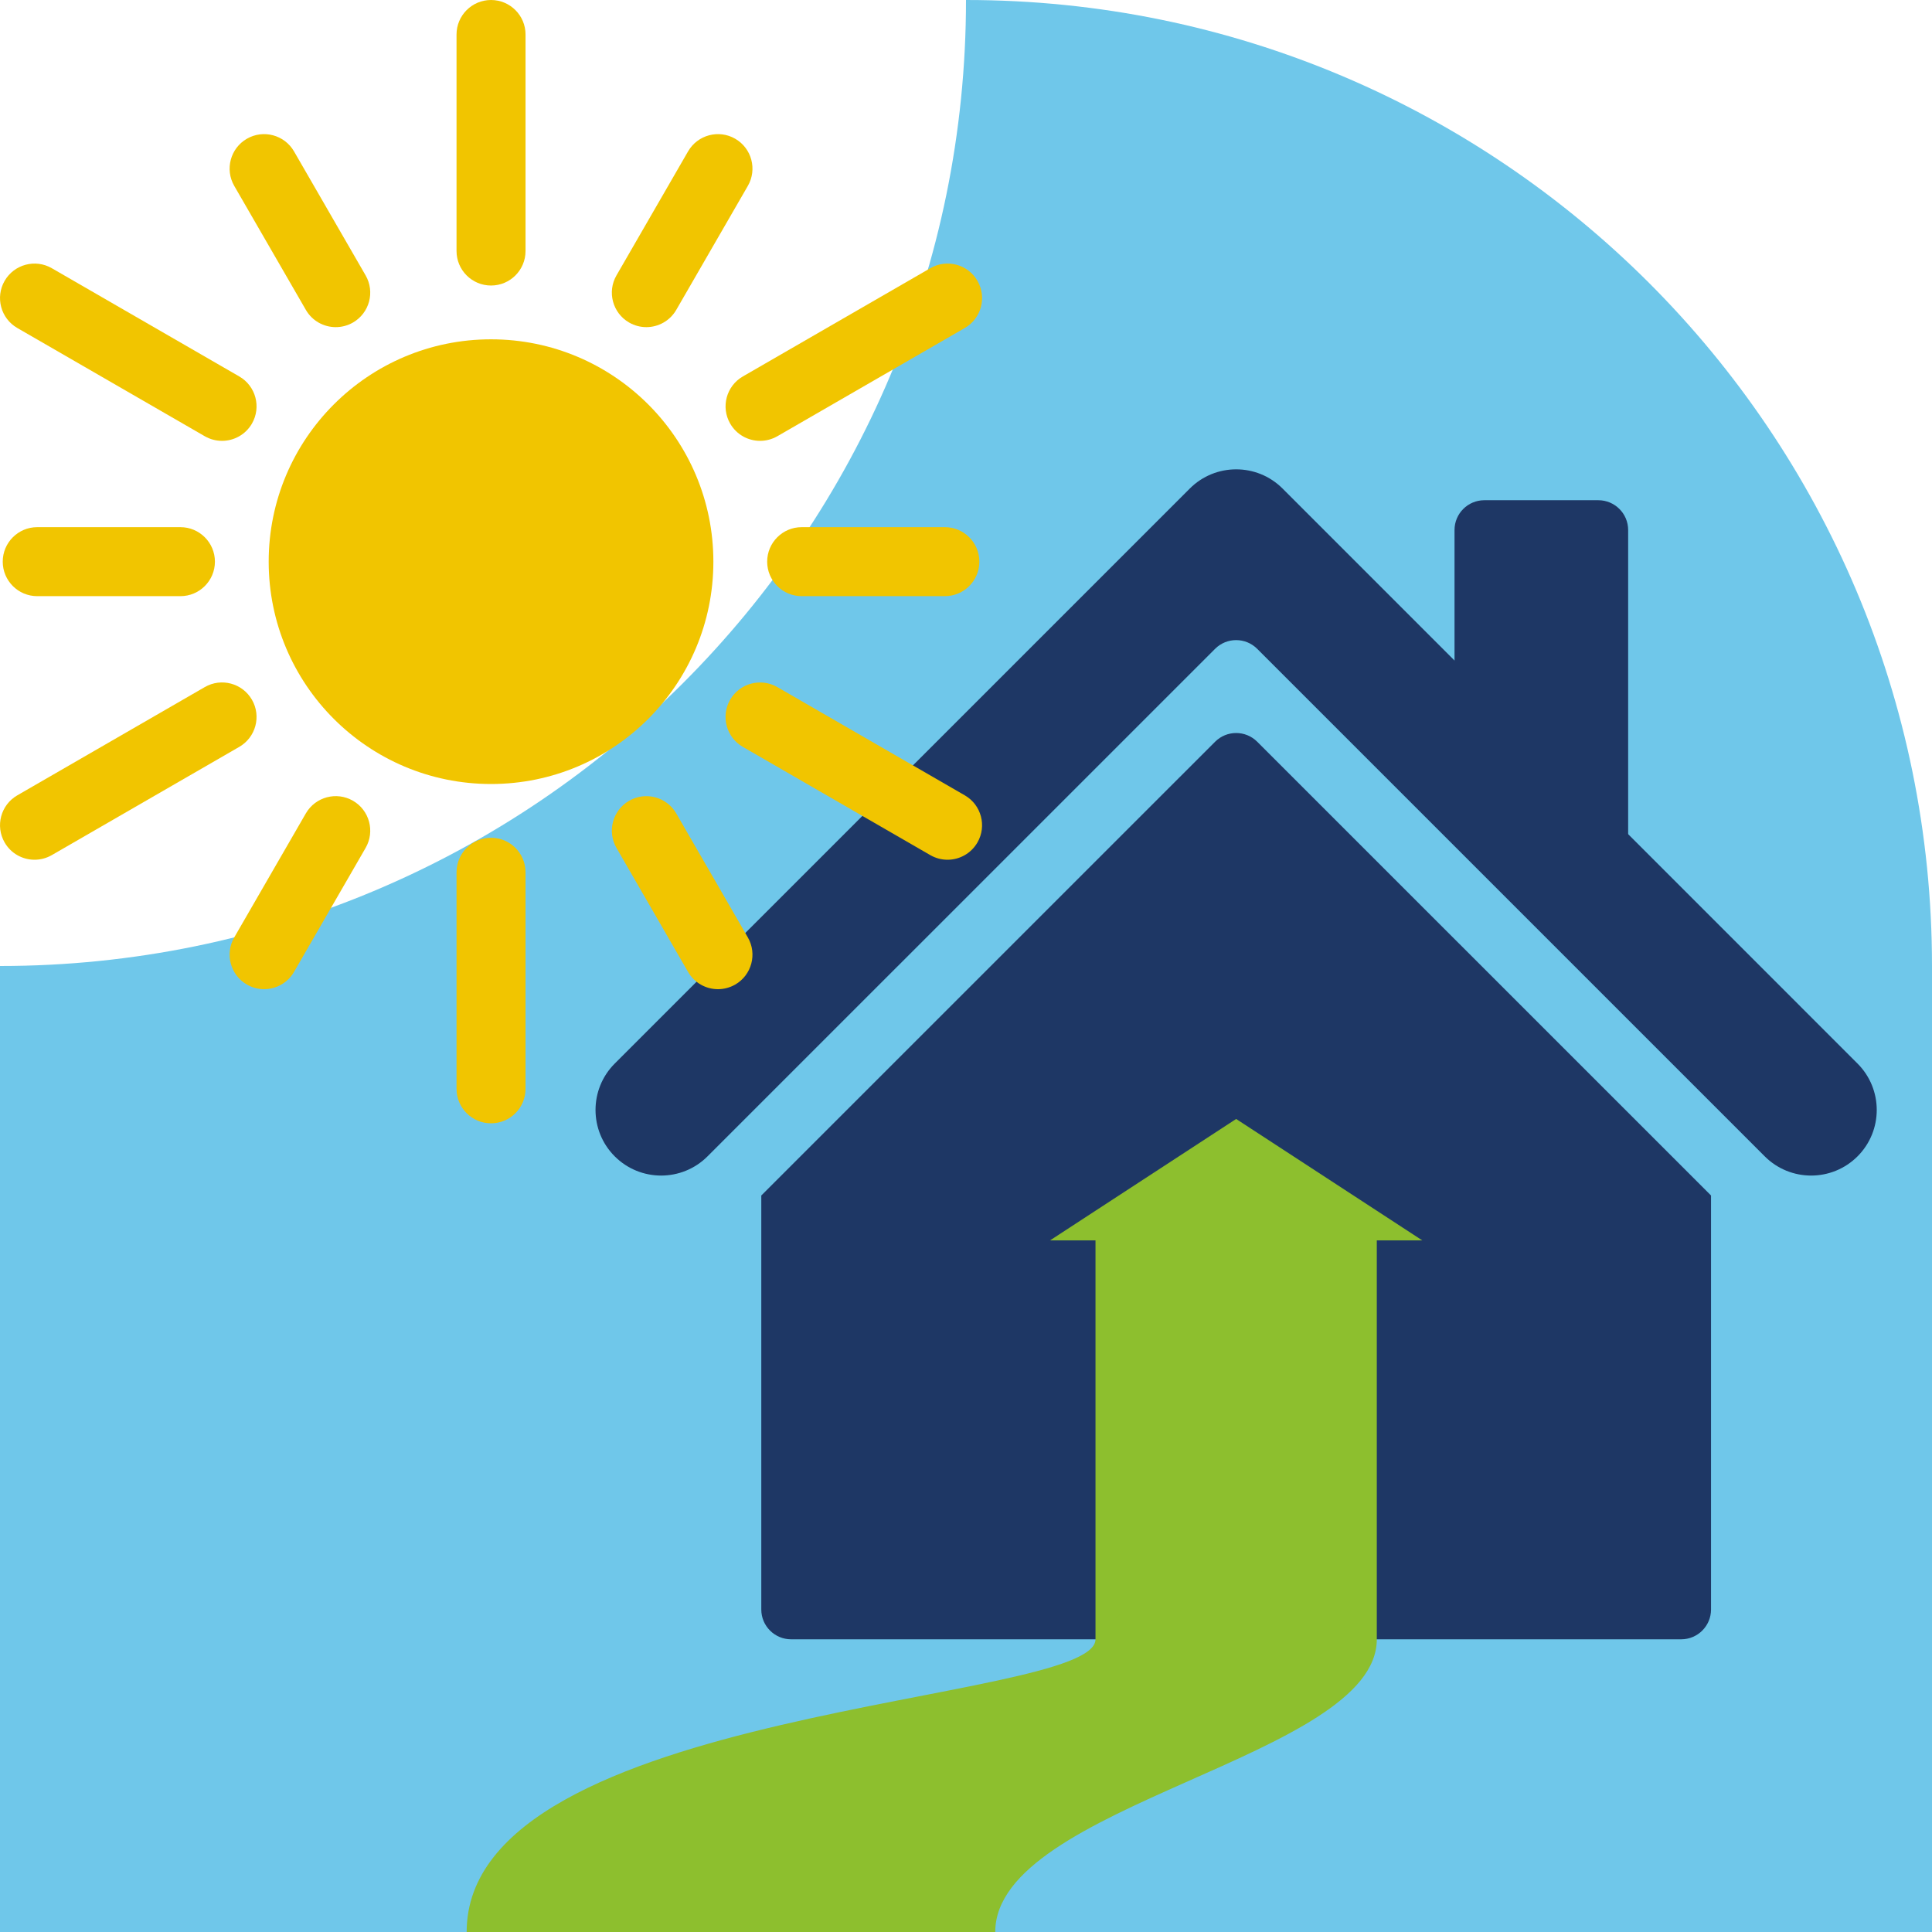 <?xml version="1.0" encoding="utf-8"?>
<!-- Generator: Adobe Illustrator 27.8.1, SVG Export Plug-In . SVG Version: 6.00 Build 0)  -->
<svg version="1.1" id="Layer_1" xmlns="http://www.w3.org/2000/svg" xmlns:xlink="http://www.w3.org/1999/xlink" x="0px" y="0px"
	 viewBox="0 0 70 70" style="enable-background:new 0 0 70 70;" xml:space="preserve">
<style type="text/css">
	.st0{fill:#6FC7EA;}
	.st1{fill:#1E3765;}
	.st2{fill:#8DBF2E;}
	.st3{fill:#F1C500;}
</style>
<path class="st0" d="M70,35C70,15.67,54.33,0,35,0l0,39.451L70,35z"/>
<rect x="0" y="35" class="st0" width="70" height="35"/>
<path class="st0" d="M0,35l38.046,3.113L35,0C35,19.33,19.33,35,0,35z"/>
<g>
	<path class="st1" d="M46.47,17.701c-0.928-0.928-2.434-0.928-3.362,0L22.273,38.535c-0.928,0.928-0.928,2.434,0,3.362
		c0.928,0.928,2.434,0.928,3.362,0l18.389-18.388c0.422-0.422,1.106-0.422,1.527,0l18.389,18.388c0.928,0.928,2.434,0.928,3.362,0
		s0.928-2.434,0-3.362L46.47,17.701z"/>
	<path class="st1" d="M52.7,27.413v-8.209c0-0.596,0.484-1.08,1.08-1.08h4.131c0.596,0,1.08,0.484,1.08,1.08v14.131L52.7,27.413z"/>
	<path class="st1" d="M45.552,26.875c-0.422-0.422-1.106-0.422-1.527,0L27.583,43.315v15c0,0.596,0.484,1.08,1.08,1.08h32.251
		c0.596,0,1.08-0.484,1.08-1.08v-15L45.552,26.875z"/>
</g>
<rect x="39.692" y="44.519" class="st2" width="10.192" height="14.876"/>
<path class="st2" d="M39.692,59.395c0,2.357-22.784,2.388-22.784,10.605H36.06c0-4.638,13.824-6.308,13.824-10.605l-7.334-2.854
	L39.692,59.395z"/>
<g>
	<circle class="st3" cx="17.791" cy="20.35" r="8.056"/>
	<path class="st3" d="M6.537,21.6H1.349c-0.69,0-1.25-0.56-1.25-1.25s0.56-1.25,1.25-1.25h5.188c0.69,0,1.25,0.56,1.25,1.25
		S7.227,21.6,6.537,21.6z"/>
	<path class="st3" d="M1.251,31.15c-0.432,0-0.852-0.224-1.083-0.625c-0.345-0.598-0.14-1.362,0.458-1.708l6.794-3.923
		c0.597-0.345,1.362-0.141,1.708,0.458c0.345,0.598,0.14,1.362-0.458,1.708l-6.794,3.923C1.678,31.096,1.464,31.15,1.251,31.15z"/>
	<path class="st3" d="M9.569,35.84c-0.212,0-0.427-0.055-0.624-0.168c-0.598-0.345-0.803-1.11-0.458-1.708l2.594-4.493
		c0.346-0.598,1.111-0.803,1.708-0.458c0.598,0.345,0.803,1.11,0.458,1.708l-2.594,4.493C10.421,35.615,10.001,35.84,9.569,35.84z"
		/>
	<path class="st3" d="M17.791,40.7c-0.69,0-1.25-0.56-1.25-1.25v-7.846c0-0.69,0.56-1.25,1.25-1.25s1.25,0.56,1.25,1.25v7.846
		C19.041,40.141,18.482,40.7,17.791,40.7z"/>
	<path class="st3" d="M26.013,35.84c-0.432,0-0.852-0.225-1.083-0.625l-2.594-4.493c-0.345-0.598-0.14-1.362,0.458-1.708
		c0.597-0.345,1.362-0.141,1.708,0.458l2.594,4.493c0.345,0.598,0.14,1.363-0.458,1.708C26.441,35.785,26.226,35.84,26.013,35.84z"
		/>
	<path class="st3" d="M34.331,31.15c-0.212,0-0.427-0.054-0.624-0.167l-6.794-3.923c-0.598-0.345-0.803-1.11-0.458-1.708
		c0.346-0.598,1.111-0.802,1.708-0.458l6.794,3.923c0.598,0.345,0.803,1.11,0.457,1.708C35.182,30.926,34.762,31.15,34.331,31.15z"
		/>
	<path class="st3" d="M34.234,21.6h-5.188c-0.69,0-1.25-0.56-1.25-1.25s0.56-1.25,1.25-1.25h5.188c0.69,0,1.25,0.56,1.25,1.25
		S34.924,21.6,34.234,21.6z"/>
	<path class="st3" d="M27.539,15.973c-0.432,0-0.852-0.224-1.083-0.625c-0.345-0.598-0.14-1.362,0.458-1.708l6.794-3.923
		c0.596-0.345,1.362-0.141,1.707,0.458c0.346,0.598,0.141,1.362-0.457,1.708l-6.794,3.923
		C27.966,15.919,27.751,15.973,27.539,15.973z"/>
	<path class="st3" d="M23.418,11.853c-0.212,0-0.427-0.054-0.624-0.167c-0.598-0.345-0.803-1.11-0.458-1.708l2.594-4.493
		c0.346-0.598,1.111-0.803,1.708-0.458c0.598,0.345,0.803,1.11,0.458,1.708l-2.594,4.493C24.27,11.629,23.849,11.853,23.418,11.853z
		"/>
	<path class="st3" d="M17.791,10.345c-0.69,0-1.25-0.56-1.25-1.25V1.25c0-0.69,0.56-1.25,1.25-1.25s1.25,0.56,1.25,1.25v7.845
		C19.041,9.786,18.482,10.345,17.791,10.345z"/>
	<path class="st3" d="M12.165,11.853c-0.432,0-0.852-0.224-1.083-0.625L8.487,6.735c-0.345-0.598-0.14-1.362,0.458-1.708
		c0.597-0.345,1.362-0.14,1.708,0.458l2.594,4.493c0.345,0.598,0.14,1.362-0.458,1.708C12.592,11.799,12.377,11.853,12.165,11.853z"
		/>
	<path class="st3" d="M8.044,15.973c-0.212,0-0.427-0.054-0.624-0.167l-6.794-3.923c-0.598-0.345-0.803-1.11-0.458-1.708
		c0.346-0.598,1.111-0.802,1.708-0.458L8.67,13.64c0.598,0.345,0.803,1.11,0.458,1.708C8.896,15.749,8.475,15.973,8.044,15.973z"/>
</g>
<polygon class="st2" points="44.788,40.542 38.046,44.941 51.531,44.941 "/>
</svg>
